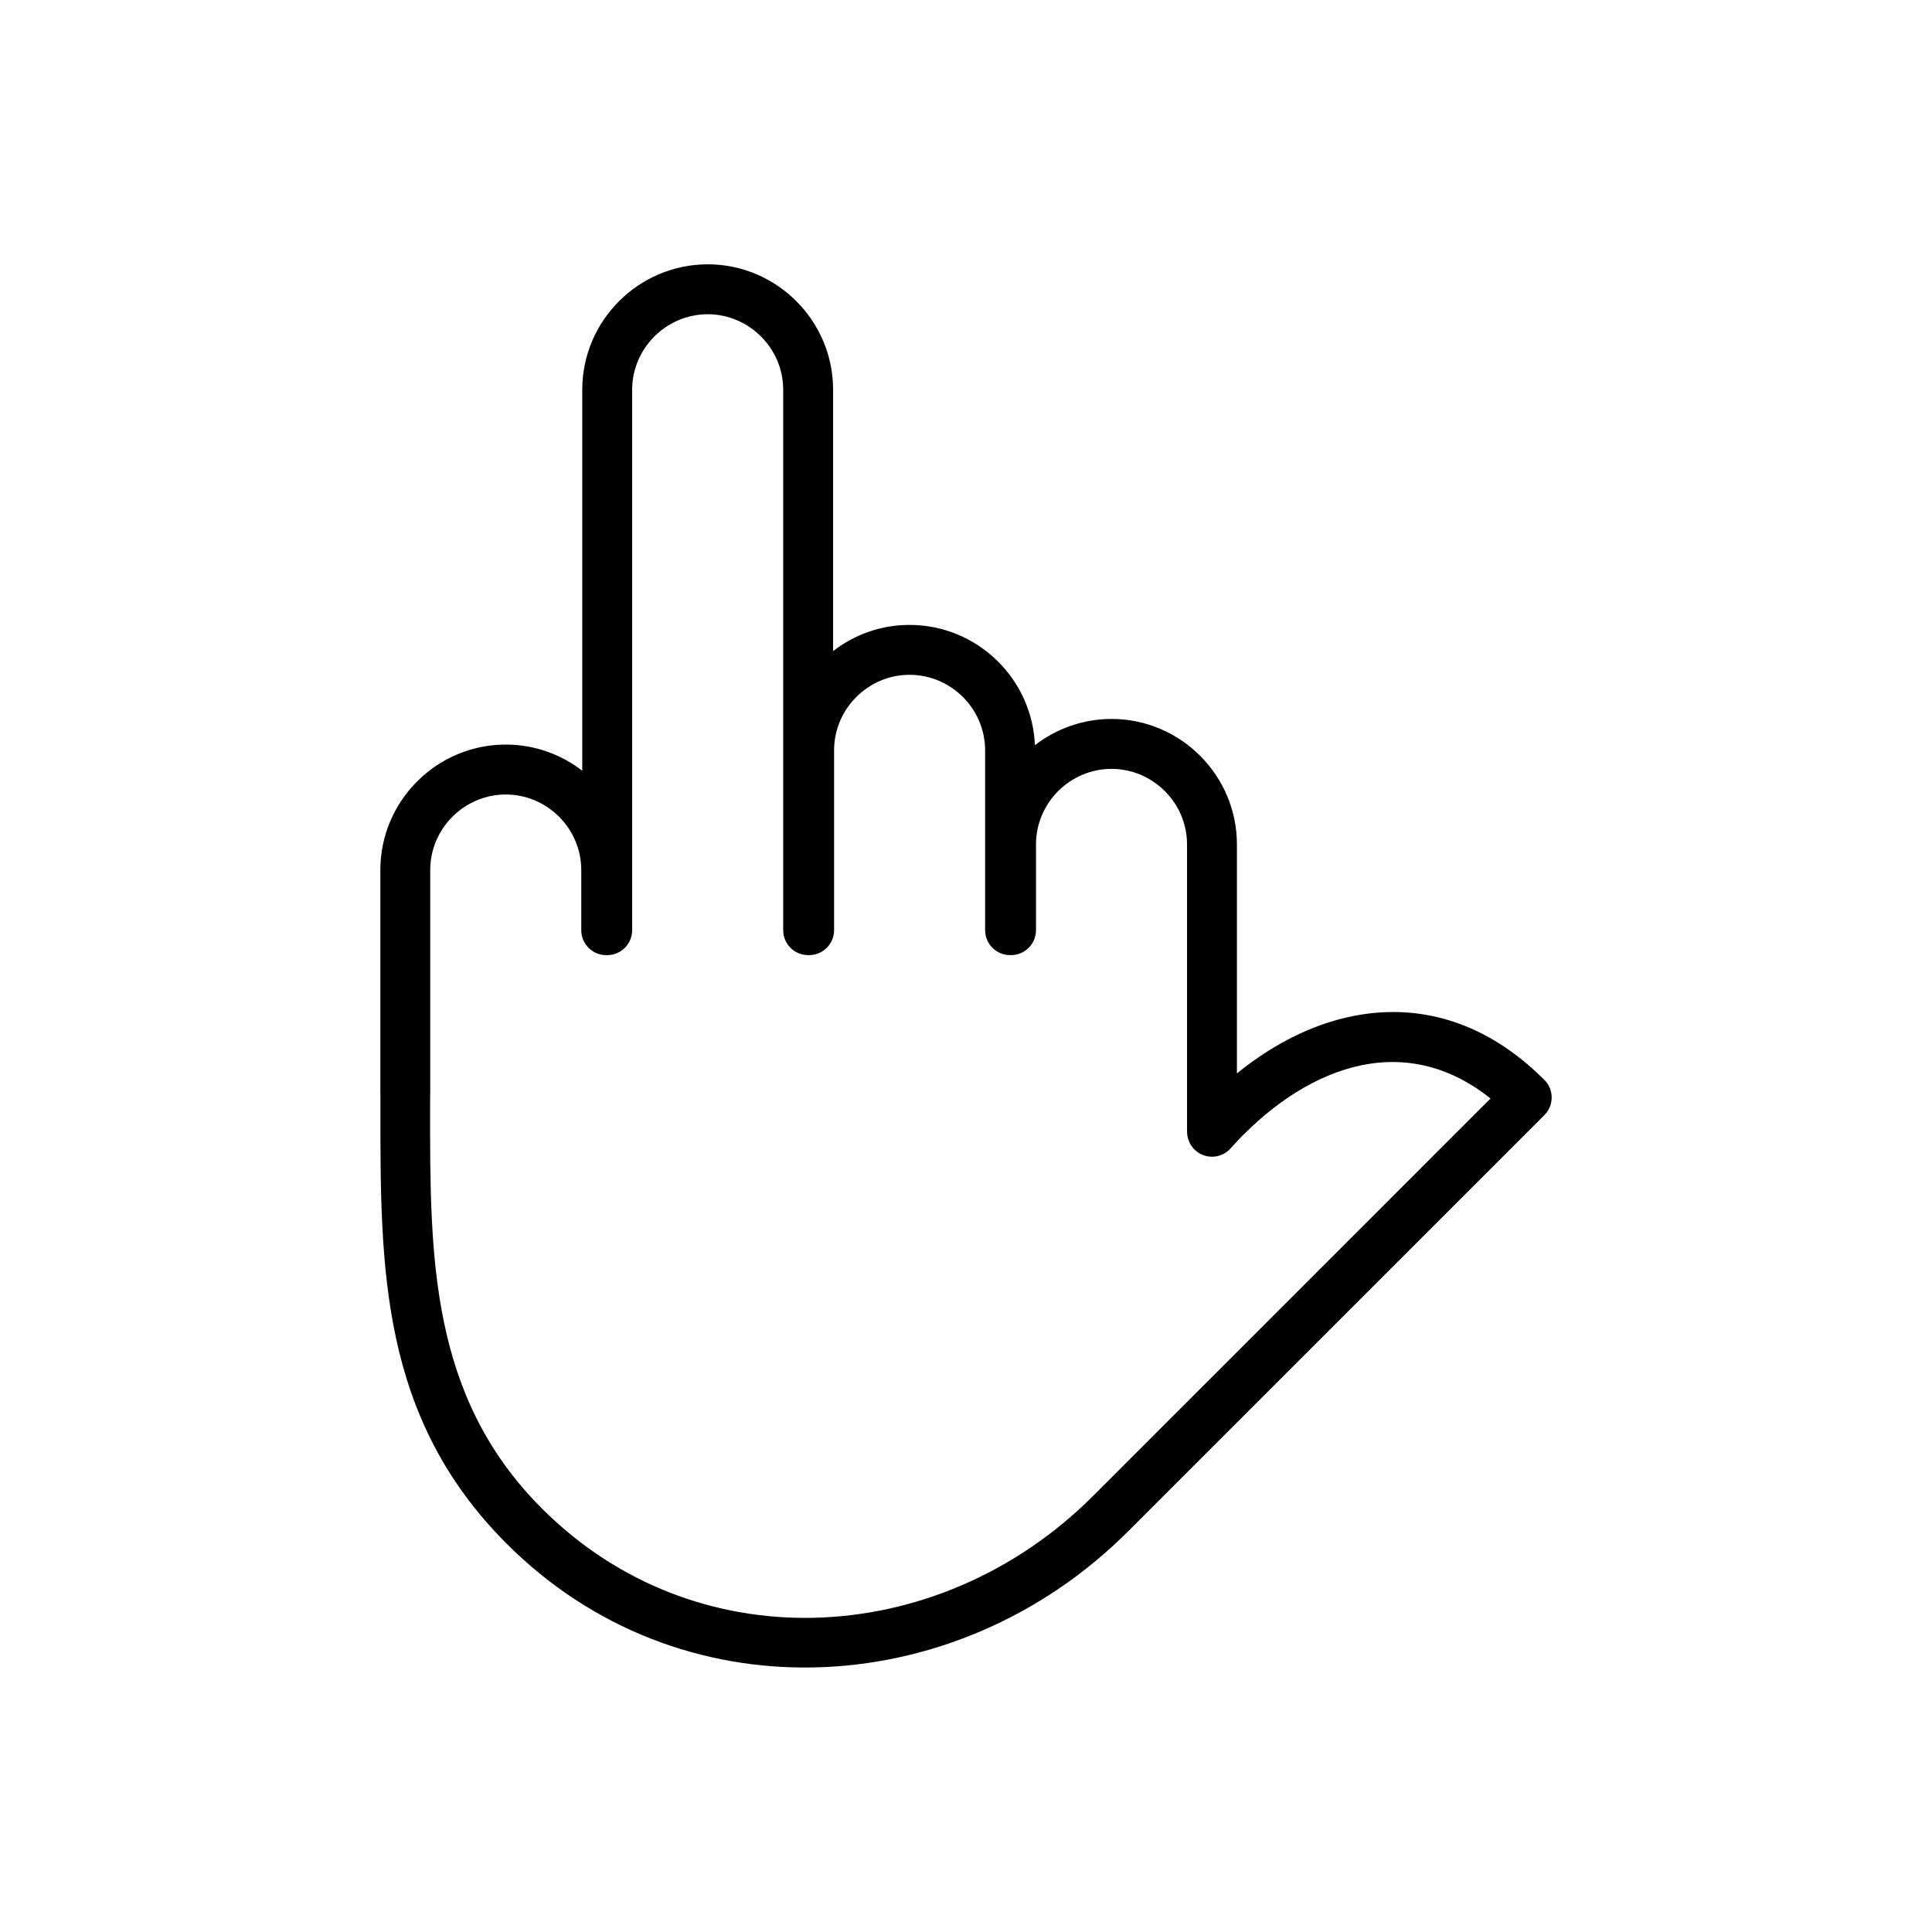<?xml version="1.0" encoding="UTF-8"?>
<!-- Uploaded to: SVG Repo, www.svgrepo.com, Generator: SVG Repo Mixer Tools -->
<svg fill="#000000" width="800px" height="800px" version="1.1" viewBox="144 144 512 512" xmlns="http://www.w3.org/2000/svg">
 <path d="m331.54 214.05c-9.152 0-17.461 3.75-23.48 9.758-6.023 6.023-9.758 14.34-9.758 23.48v100.97c-5.617-4.344-12.652-6.938-20.27-6.938-9.152 0-17.461 3.738-23.48 9.758-6.023 6.023-9.758 14.34-9.758 23.48v59.422h0.023v3.617c-0.035 42.383-0.07 81.988 33.453 115.5 22.863 22.875 52.176 33.406 81.488 32.789 30.145-0.629 60.234-13.078 83.203-36.062l110.31-110.3c2.582-2.582 2.582-6.762 0-9.344-0.988-0.988-2.047-1.977-3.164-2.988-14.258-12.711-29.836-16.676-45-14.375-11.781 1.797-23.16 7.414-33.312 15.648v-60.695c0-9.152-3.738-17.461-9.758-23.48-6.012-6.023-14.328-9.758-23.469-9.758-7.641 0-14.688 2.606-20.305 6.961-0.355-8.617-4.012-16.41-9.734-22.137-6.023-6.012-14.328-9.746-23.48-9.746-7.617 0-14.652 2.582-20.27 6.938v-69.266c0-9.141-3.738-17.461-9.758-23.48-6.023-6.012-14.328-9.758-23.48-9.758zm0 13.223c5.5 0 10.496 2.262 14.125 5.891 3.629 3.629 5.891 8.629 5.891 14.125v143.21c0 3.652 2.953 6.617 6.606 6.617h0.262c3.652 0 6.617-2.965 6.617-6.617v-47.652c0-5.5 2.25-10.496 5.879-14.125s8.629-5.891 14.125-5.891c5.5 0 10.508 2.262 14.141 5.891 3.629 3.629 5.879 8.629 5.879 14.125v47.652c0 3.652 2.965 6.617 6.617 6.617h0.25c3.652 0 6.617-2.965 6.617-6.617v-22.719c0-5.5 2.25-10.496 5.879-14.129 3.629-3.629 8.641-5.891 14.141-5.891s10.496 2.262 14.129 5.891c3.629 3.629 5.879 8.629 5.879 14.129v76.156h0.012c0 1.82 0.75 3.629 2.215 4.938 2.727 2.414 6.902 2.18 9.32-0.547 1.129-1.262 2.227-2.43 3.262-3.488 0.117-0.094 0.238-0.203 0.344-0.32 9.961-9.949 21.543-16.828 33.348-18.625 10.605-1.605 21.59 0.953 31.93 9.211l-105.39 105.39c-20.543 20.543-47.344 31.668-74.121 32.242-25.824 0.535-51.688-8.77-71.883-28.969-29.695-29.695-29.66-66.637-29.633-106.16l0.012-3.617h0.023v-59.422c0-5.5 2.25-10.496 5.879-14.125 3.629-3.629 8.641-5.891 14.141-5.891s10.496 2.262 14.125 5.891c3.629 3.629 5.879 8.629 5.879 14.125v15.938c0 3.652 2.965 6.617 6.617 6.617h0.262c3.641 0 6.606-2.965 6.606-6.617v-143.21c0-5.5 2.262-10.496 5.891-14.125 3.629-3.629 8.629-5.891 14.129-5.891z"/>
</svg>